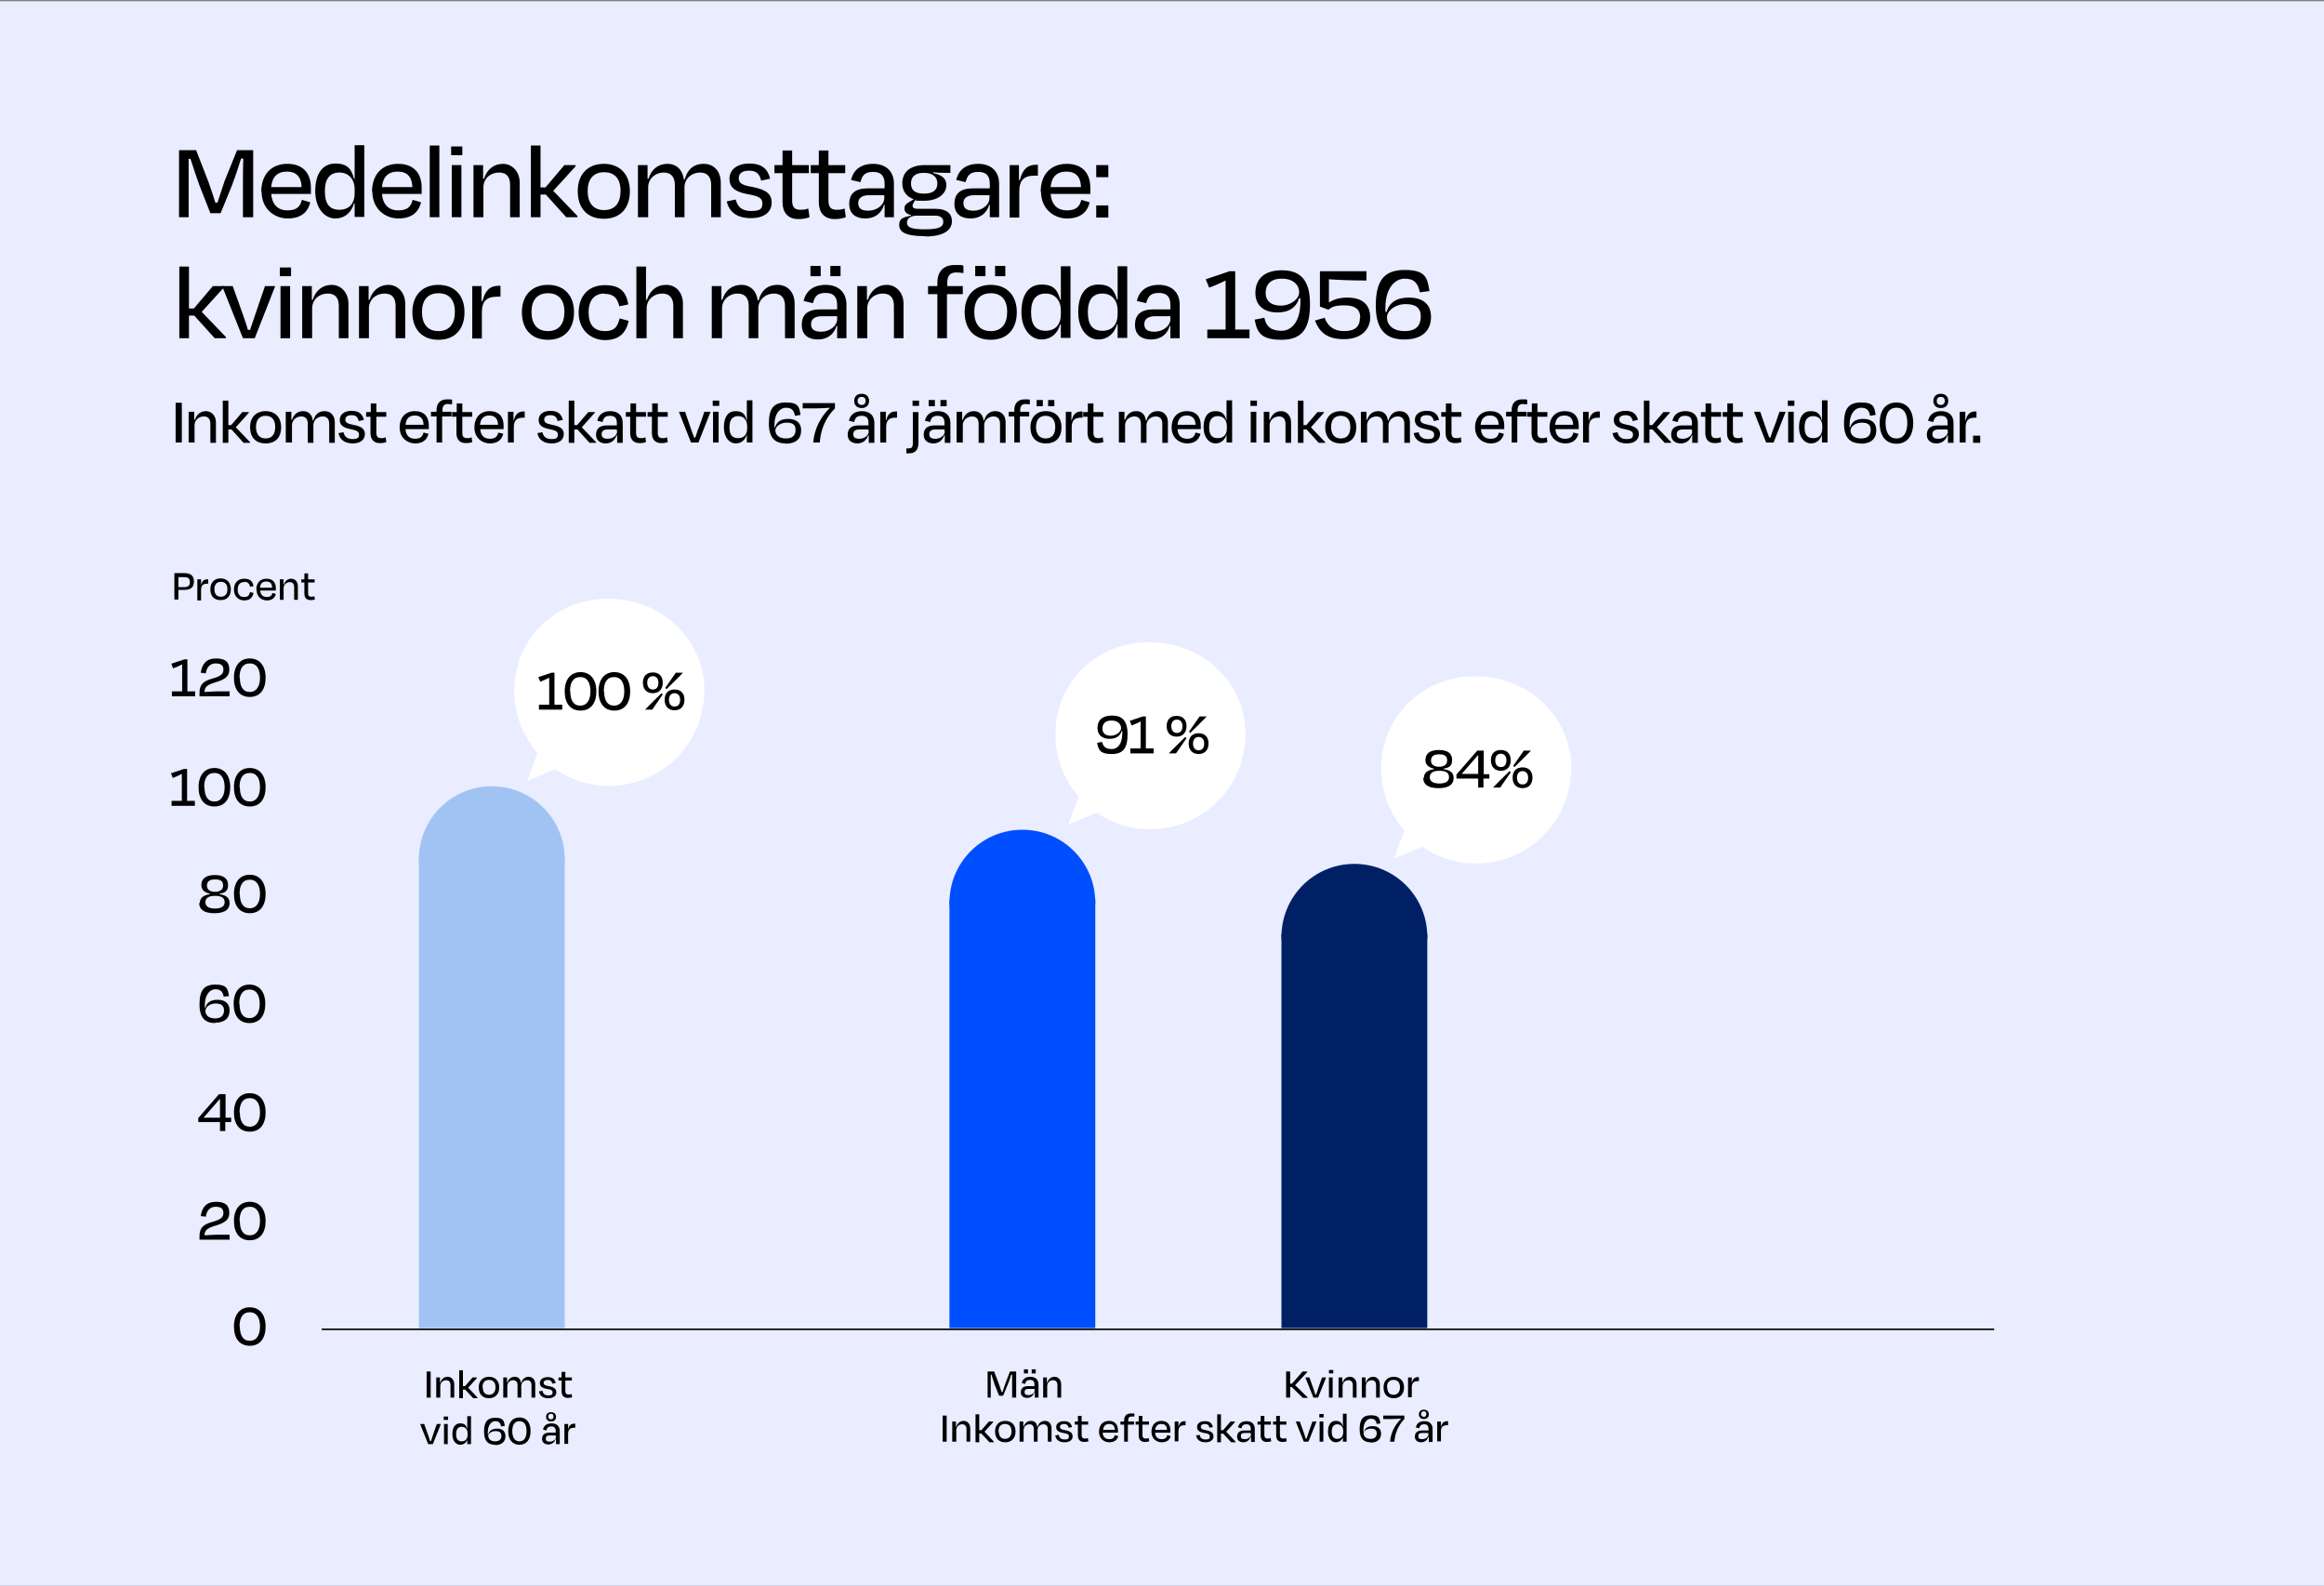 <?xml version="1.0" encoding="UTF-8"?>
<svg xmlns="http://www.w3.org/2000/svg" version="1.1" viewBox="0 0 749 511">
  <rect x="0" y="0" width="749" height="511" fill="#808080" stroke="none"/>
  <!-- Generator: Adobe Illustrator 29.5.1, SVG Export Plug-In . SVG Version: 2.1.0 Build 141)  -->
  <defs>
    <style>
      .st0 {
        fill: #004fff;
      }

      .st1 {
        fill: #eaecff;
      }

      .st2 {
        fill: #fff;
      }

      .st3, .st4 {
        fill: none;
      }

      .st4 {
        stroke: #000;
        stroke-width: .5px;
      }

      .st5 {
        fill: #a1c3f4;
      }

      .st6 {
        fill: #002066;
      }
    </style>
  </defs>
  <g id="bakgrund">
    <rect class="st1" x="0" y=".4" width="749" height="510.6"/>
  </g>
  <g id="Petstaplar_2024">
    <line class="st4" x1="103.7" y1="428.4" x2="642.7" y2="428.4"/>
    <g>
      <rect class="st5" x="135" y="276" width="47" height="152"/>
      <path class="st5" d="M182,276.9c0,13-47,13-47,0s10.5-23.5,23.5-23.5,23.5,10.5,23.5,23.5Z"/>
    </g>
  </g>
  <g id="Lager_1">
    <g>
      <path class="st2" d="M226.9,224.5c-1,16.9-15.5,29.7-32.4,28.7-5.8-.3-11.1-2.3-15.5-5.3l-9.1,3.8,3.3-9c-5-5.8-7.9-13.6-7.4-21.9,1-16.9,15.3-28.8,32.2-27.8,16.9,1,30,14.6,29,31.5Z"/>
      <g>
        <rect class="st3" x="171.2" y="216" width="51.8" height="28"/>
        <path d="M173.7,228.7v-1.6h3.3v-8.7c-.9.5-1.9.9-2.9,1.3l-.6-1.5,4.2-1.4h1v10.3h2.5v1.6h-7.5Z"/>
        <path d="M192.2,222.8c0,3.8-1.8,6.2-5.1,6.2s-5.1-2.4-5.1-6.2,1.9-6.2,5.1-6.2,5.1,2.4,5.1,6.2ZM183.8,222.8c0,2.8,1,4.6,3.2,4.6s3.3-1.9,3.3-4.6-1-4.6-3.3-4.6-3.3,1.8-3.3,4.6Z"/>
        <path d="M203.1,222.8c0,3.8-1.8,6.2-5.1,6.2s-5.1-2.4-5.1-6.2,1.9-6.2,5.1-6.2,5.1,2.4,5.1,6.2ZM194.7,222.8c0,2.8,1,4.6,3.2,4.6s3.3-1.9,3.3-4.6-1-4.6-3.3-4.6-3.3,1.8-3.3,4.6Z"/>
        <path d="M207.2,220c0-2.1,1.2-3.3,3.2-3.3s3.2,1.2,3.2,3.3-1.2,3.4-3.2,3.4-3.2-1.3-3.2-3.4ZM207.9,228.7h0c0-.1,5.3-5.3,5.3-5.3l.4.4-3.4,4.9h-2.3ZM212.2,220c0-1.3-.7-2.1-1.8-2.1s-1.8.8-1.8,2.1.6,2.2,1.8,2.2,1.8-.8,1.8-2.2ZM214.2,225.5c0-2.1,1.2-3.3,3.2-3.3s3.2,1.2,3.2,3.3-1.2,3.4-3.2,3.4-3.2-1.3-3.2-3.4ZM220.1,216.8h0c0,.1-5.3,5.3-5.3,5.3l-.4-.4,3.4-4.9h2.3ZM219.2,225.5c0-1.3-.7-2.1-1.8-2.1s-1.8.8-1.8,2.1.6,2.2,1.8,2.2,1.8-.8,1.8-2.2Z"/>
      </g>
    </g>
    <g>
      <path d="M60.8,70h-3.1v-21.6h5.5l3.9,10c.5,1.5,1.6,4.5,2.3,6.9h.7c.8-2.4,1.7-5.3,2.3-7l4-9.9h5.2v21.6h-3.3v-10.7c0-2.4,0-5.7.1-8.2h-.7c-.8,2.6-1.9,5.9-3,8.8l-3.6,8.8h-3.3l-3.5-8.9c-1.1-3-2.1-6.1-2.9-8.6h-.6c0,2.5,0,5.7,0,8.2v10.7Z"/>
      <path d="M84.2,61.8c0-5.6,3.3-9,8.4-9s7.6,3.1,7.6,7.7,0,1.3-.1,2h-12.7c.3,3.4,2.1,5.3,5.3,5.3s4.1-1.5,4.6-3.4l2.7.8c-.8,3.2-3,5.2-7.3,5.2s-8.4-3.1-8.4-8.7ZM87.4,60.3h9.8c-.1-3.2-1.6-5-4.7-5s-4.8,1.7-5.1,5Z"/>
      <path d="M114.3,65.5h-.2c-.8,2.9-2.9,4.9-6.1,4.9s-6.4-3.1-6.4-8.8,2.4-8.9,6.5-8.9,5.2,2,6,4.9h.2v-10.8h3.1v23.1h-3.1v-4.5ZM114.3,62.3v-1.3c0-3.2-1.9-5.4-4.9-5.4s-4.7,1.9-4.7,6,1.5,6,4.7,6,4.9-2.1,4.9-5.3Z"/>
      <path d="M119.9,61.8c0-5.6,3.3-9,8.4-9s7.6,3.1,7.6,7.7,0,1.3-.1,2h-12.7c.3,3.4,2.1,5.3,5.3,5.3s4.1-1.5,4.6-3.4l2.7.8c-.8,3.2-3,5.2-7.3,5.2s-8.4-3.1-8.4-8.7ZM123.1,60.3h9.8c-.1-3.2-1.6-5-4.7-5s-4.8,1.7-5.1,5Z"/>
      <path d="M141.6,70h-3.1v-23.1h3.1v23.1Z"/>
      <path d="M145.4,50v-2.8h3.6v2.8h-3.6ZM145.6,70v-16.8h3.1v16.8h-3.1Z"/>
      <path d="M155.7,70h-3.1v-16.8h3.1v4.4h.3c.9-3,3.2-4.8,6.1-4.8s5.4,2.4,5.4,6.1v11.1h-3.1v-10.4c0-2.3-.9-4-3.6-4s-5,1.9-5,4.8v9.6Z"/>
      <path d="M174.1,60.4h1.7l6.1-7.2h3.6v.4l-7.2,7.9,7.8,8.1v.4h-3.6l-6.6-7.3h-1.7v7.3h-3.1v-23.1h3.1v13.5Z"/>
      <path d="M186.2,61.6c0-5.5,3.3-8.8,8.4-8.8s8.4,3.3,8.4,8.8-3.1,8.9-8.4,8.9-8.4-3.4-8.4-8.9ZM189.4,61.5c0,3.8,1.7,6.2,5.3,6.2s5.3-2.4,5.3-6.2-1.8-6-5.3-6-5.3,2.3-5.3,6Z"/>
      <path d="M208.7,70h-3.1v-16.8h3.1v4.4h.3c.9-3,3.1-4.8,6.1-4.8s4.9,2,5.3,5h.3c.8-3.1,2.8-5,6.1-5s5.5,2.4,5.5,6.1v11.1h-3.1v-10.4c0-2.3-1-4-3.6-4s-5,1.9-5,4.8v9.6h-3.1v-10.4c0-2.3-1-4-3.6-4s-5,1.9-5,4.8v9.6Z"/>
      <path d="M234.3,64.9l2.8-.6c.6,2.2,1.8,3.7,5,3.7s3.6-.9,3.6-2.5c0-1.6-1.1-2.3-4.6-2.9-4.4-.8-6-2.3-6-5s2.2-4.9,6.4-4.9,6,1.9,6.7,4.9l-2.9.6c-.5-2.3-1.7-3.2-3.9-3.2s-3.3.9-3.3,2.4.9,2.3,4.2,2.8c4.8.9,6.4,2.4,6.4,5.1s-2,5-6.7,5-7.1-2.2-7.8-5.5Z"/>
      <path d="M252.2,55.8h-2.6v-2.6h2.6v-4.7h3.1v4.7h5.4v2.6h-5.4v8.9c0,1.9.7,2.9,2.6,2.9s1.7-.2,2.6-.4l.4,2.8c-1.2.4-2.1.6-3.6.6-3.5,0-5.1-2.3-5.1-5.4v-9.2Z"/>
      <path d="M263.9,55.8h-2.6v-2.6h2.6v-4.7h3.1v4.7h5.4v2.6h-5.4v8.9c0,1.9.7,2.9,2.6,2.9s1.7-.2,2.6-.4l.4,2.8c-1.2.4-2.1.6-3.6.6-3.5,0-5.1-2.3-5.1-5.4v-9.2Z"/>
      <path d="M285.2,66h-.3c-.8,2.8-3,4.4-6,4.4s-5.2-1.4-5.2-4.7,1.9-5,6-5h5.4v-1.4c0-2.5-1-3.9-3.7-3.9s-3.5,1.1-4.1,3.3l-3-.7c.7-3.2,3.1-5.2,7.1-5.2s6.7,2.3,6.7,6.4v10.8h-3v-4ZM285,63.8v-.9h-4.9c-2.2,0-3.5.9-3.5,2.5s.8,2.5,3.3,2.5,5.1-1.7,5.1-4.1Z"/>
      <path d="M298,76.1c-6.3,0-8.2-1.4-8.2-3.6s1.4-2.5,3.8-3v-.2c-1.3-.3-2.1-.9-2.1-2.1s.7-1.6,1.7-2.2l1.3-.8c-2.4-.8-3.7-2.7-3.7-5.1,0-3.8,2.7-5.9,7.3-5.9h8.2v2.5h-2c-.9,0-2,0-3.5-.2v.3c2.3.5,4.2,1.4,4.2,3.9s-2.4,5-7.1,5-2-.1-2.8-.4l-.5.8c-.3.5-.5.8-.5,1.2,0,.7.6,1,1.8,1,1.9,0,3.9,0,5.7,0,3.4,0,5.2,1.5,5.2,4s-2.1,4.9-8.6,4.9ZM304,71.4c0-1.1-.8-1.9-2.6-1.9h-6c-2.1,0-3.1,1.1-3.1,2.2,0,1.5,1.2,2.2,5.8,2.2s5.9-.8,5.9-2.4ZM293.6,59.1c0,2.1,1.2,3.3,4.2,3.3s4.3-1.2,4.3-3.3-1.5-3.4-4.4-3.4-4.1,1.4-4.1,3.4Z"/>
      <path d="M319.1,66h-.3c-.8,2.8-3,4.4-6,4.4s-5.2-1.4-5.2-4.7,1.9-5,6-5h5.4v-1.4c0-2.5-1-3.9-3.7-3.9s-3.5,1.1-4.1,3.3l-3-.7c.7-3.2,3.1-5.2,7.1-5.2s6.7,2.3,6.7,6.4v10.8h-3v-4ZM318.9,63.8v-.9h-4.9c-2.2,0-3.5.9-3.5,2.5s.8,2.5,3.3,2.5,5.1-1.7,5.1-4.1Z"/>
      <path d="M325.4,70v-16.8h3v4.8h.3c.9-3.6,2.6-4.9,5.2-4.9h.6v3.5h-.9c-3.6,0-5.1,1.4-5.1,5.2v8.3h-3.1Z"/>
      <path d="M335.4,61.8c0-5.6,3.3-9,8.4-9s7.6,3.1,7.6,7.7,0,1.3-.1,2h-12.7c.3,3.4,2.1,5.3,5.3,5.3s4.1-1.5,4.6-3.4l2.7.8c-.8,3.2-3,5.2-7.3,5.2s-8.4-3.1-8.4-8.7ZM338.6,60.3h9.8c-.1-3.2-1.6-5-4.7-5s-4.8,1.7-5.1,5Z"/>
      <path d="M357.2,53.2v3.9h-3.9v-3.9h3.9ZM357.2,66.2v3.9h-3.9v-3.9h3.9Z"/>
      <path d="M60.8,99.4h1.7l6.1-7.2h3.6v.4l-7.2,7.9,7.8,8.1v.4h-3.6l-6.6-7.3h-1.7v7.3h-3.1v-23.1h3.1v13.5Z"/>
      <path d="M78.3,109l-6.7-16.8h3.4l2.3,6.4c.9,2.6,1.9,5.2,2.6,7.7h.7c.8-2.4,1.7-5.1,2.6-7.7l2.2-6.4h3.3l-6.6,16.8h-4Z"/>
      <path d="M90.2,89v-2.8h3.6v2.8h-3.6ZM90.4,109v-16.8h3.1v16.8h-3.1Z"/>
      <path d="M100.5,109h-3.1v-16.8h3.1v4.4h.3c.9-3,3.2-4.8,6.1-4.8s5.4,2.4,5.4,6.1v11.1h-3.1v-10.4c0-2.3-.9-4-3.6-4s-5,1.9-5,4.8v9.6Z"/>
      <path d="M118.8,109h-3.1v-16.8h3.1v4.4h.3c.9-3,3.2-4.8,6.1-4.8s5.4,2.4,5.4,6.1v11.1h-3.1v-10.4c0-2.3-.9-4-3.6-4s-5,1.9-5,4.8v9.6Z"/>
      <path d="M132.9,100.6c0-5.5,3.3-8.8,8.4-8.8s8.4,3.3,8.4,8.8-3.1,8.9-8.4,8.9-8.4-3.4-8.4-8.9ZM136,100.5c0,3.8,1.7,6.2,5.3,6.2s5.3-2.4,5.3-6.2-1.8-6-5.3-6-5.3,2.3-5.3,6Z"/>
      <path d="M152.2,109v-16.8h3v4.8h.3c.9-3.6,2.6-4.9,5.2-4.9h.6v3.5h-.9c-3.6,0-5.1,1.4-5.1,5.2v8.3h-3.1Z"/>
      <path d="M168.2,100.6c0-5.5,3.3-8.8,8.4-8.8s8.4,3.3,8.4,8.8-3.1,8.9-8.4,8.9-8.4-3.4-8.4-8.9ZM171.3,100.5c0,3.8,1.7,6.2,5.3,6.2s5.3-2.4,5.3-6.2-1.8-6-5.3-6-5.3,2.3-5.3,6Z"/>
      <path d="M194.8,94.6c-3.2,0-5.1,2.1-5.1,6.1s1.8,6,5.3,6,4.1-1.9,4.7-4.1l2.9.8c-.8,3.9-3.1,6.2-7.6,6.2s-8.5-3.2-8.5-8.8,3.3-8.9,8.4-8.9,6.9,2.2,7.6,6.2l-2.9.6c-.6-2.5-1.7-4-4.8-4Z"/>
      <path d="M208.2,109h-3.1v-23.1h3.1v10.7h.3c1-3,3.1-4.8,6.2-4.8s5.4,2.4,5.4,6.1v11.1h-3.1v-10.4c0-2.3-1-4-3.6-4s-5,1.9-5,4.8v9.6Z"/>
      <path d="M232.5,109h-3.1v-16.8h3.1v4.4h.3c.9-3,3.1-4.8,6.1-4.8s4.9,2,5.3,5h.3c.8-3.1,2.8-5,6.1-5s5.5,2.4,5.5,6.1v11.1h-3.1v-10.4c0-2.3-1-4-3.6-4s-5,1.9-5,4.8v9.6h-3.1v-10.4c0-2.3-1-4-3.6-4s-5,1.9-5,4.8v9.6Z"/>
      <path d="M269.9,105h-.3c-.8,2.8-3,4.4-6,4.4s-5.2-1.4-5.2-4.7,1.9-5,6-5h5.4v-1.4c0-2.5-1-3.9-3.7-3.9s-3.5,1.1-4.1,3.3l-3-.7c.7-3.2,3.1-5.2,7.1-5.2s6.7,2.3,6.7,6.4v10.8h-3v-4ZM264.5,85.7v3.3h-3.3v-3.3h3.3ZM269.8,102.8v-.9h-4.9c-2.2,0-3.5.9-3.5,2.5s.8,2.5,3.3,2.5,5.1-1.7,5.1-4.1ZM270.9,85.7v3.3h-3.3v-3.3h3.3Z"/>
      <path d="M279.4,109h-3.1v-16.8h3.1v4.4h.3c.9-3,3.2-4.8,6.1-4.8s5.4,2.4,5.4,6.1v11.1h-3.1v-10.4c0-2.3-.9-4-3.6-4s-5,1.9-5,4.8v9.6Z"/>
      <path d="M305.2,92.2h5.1v2.6h-5.1v14.2h-3.1v-14.2h-3v-2.6h3v-1.1c0-3.4,1.8-5.7,5.6-5.7s2.1.1,2.8.3v2.3c-.9-.1-1.6-.2-2.3-.2-2.1,0-2.9,1.2-2.9,3.3v1Z"/>
      <path d="M310.9,100.6c0-5.5,3.3-8.8,8.4-8.8s8.4,3.3,8.4,8.8-3.1,8.9-8.4,8.9-8.4-3.4-8.4-8.9ZM314,100.5c0,3.8,1.7,6.2,5.3,6.2s5.3-2.4,5.3-6.2-1.8-6-5.3-6-5.3,2.3-5.3,6ZM317.6,85.7v3.3h-3.3v-3.3h3.3ZM324,85.7v3.3h-3.3v-3.3h3.3Z"/>
      <path d="M341.9,104.5h-.2c-.8,2.9-2.9,4.9-6.1,4.9s-6.4-3.1-6.4-8.8,2.4-8.9,6.5-8.9,5.2,2,6,4.9h.2v-10.8h3.1v23.1h-3.1v-4.5ZM341.9,101.3v-1.3c0-3.2-1.9-5.4-4.9-5.4s-4.7,1.9-4.7,6,1.5,6,4.7,6,4.9-2.1,4.9-5.3Z"/>
      <path d="M360.2,104.5h-.2c-.8,2.9-2.9,4.9-6.1,4.9s-6.4-3.1-6.4-8.8,2.4-8.9,6.5-8.9,5.2,2,6,4.9h.2v-10.8h3.1v23.1h-3.1v-4.5ZM360.2,101.3v-1.3c0-3.2-1.9-5.4-4.9-5.4s-4.7,1.9-4.7,6,1.5,6,4.7,6,4.9-2.1,4.9-5.3Z"/>
      <path d="M377.3,105h-.3c-.8,2.8-3,4.4-6,4.4s-5.2-1.4-5.2-4.7,1.9-5,6-5h5.4v-1.4c0-2.5-1-3.9-3.7-3.9s-3.5,1.1-4.1,3.3l-3-.7c.7-3.2,3.1-5.2,7.1-5.2s6.7,2.3,6.7,6.4v10.8h-3v-4ZM377.2,102.8v-.9h-4.9c-2.2,0-3.5.9-3.5,2.5s.8,2.5,3.3,2.5,5.1-1.7,5.1-4.1Z"/>
      <path d="M389.1,109v-2.8h5.9v-15.8c-1.6.8-3.4,1.6-5.3,2.3l-1.1-2.7,7.7-2.6h1.8v18.8h4.6v2.8h-13.6Z"/>
      <path d="M404.4,103l3.1-.6c.5,2.8,2.2,4.2,5.5,4.2s6.1-3,6.1-9.3,0-.7,0-1.2h-.4c-.9,2.9-3.2,4.6-7,4.6s-7.1-1.8-7.1-6.3,2.9-7.3,8.5-7.3,9.1,2.7,9.1,10.8-2.6,11.6-9.2,11.6-7.9-2.4-8.6-6.4ZM418.7,94.2c0-2.4-1.9-4.4-5.6-4.4s-5.2,2-5.2,4.6,1.8,4.1,4.9,4.1,5.9-2.1,5.9-4.3Z"/>
      <path d="M438.4,102.4c0-2.6-1.5-4-5.1-4s-4.1.7-5.2,1.4l-2.7-1v-11.4h15v3c-5.3,0-9.3-.2-12.1-.4v7.5c1.3-.9,3.3-1.6,5.9-1.6,4.9,0,7.4,2.3,7.4,6.4s-3.2,7-8.4,7-7.8-1.9-9.4-6l3.1-.9c1,2.6,2.8,4.3,6.3,4.3s5.1-1.4,5.1-4.4Z"/>
      <path d="M452.5,109.4c-5.4,0-9.1-2.7-9.1-10.8s2.6-11.6,9.3-11.6,7.3,2.4,8,6.8l-3.1.4c-.6-2.9-1.8-4.4-4.9-4.4s-6.2,3-6.2,9.4,0,.8,0,1.3h.4c.9-3.1,3.3-4.6,7.2-4.6s7.1,1.7,7.1,6.2-2.9,7.3-8.6,7.3ZM447,102.3c0,2.4,1.9,4.4,5.7,4.4s5.2-1.9,5.2-4.7-1.6-4-4.9-4-6,2.1-6,4.3Z"/>
    </g>
    <g>
      <rect class="st3" x="55.2" y="129" width="591.8" height="41"/>
      <path d="M56.6,142.6v-12.8h2v12.8h-2Z"/>
      <path d="M62.6,142.6h-1.8v-9.9h1.8v2.6h.2c.6-1.8,1.9-2.8,3.6-2.8s3.2,1.4,3.2,3.6v6.6h-1.8v-6.1c0-1.4-.6-2.4-2.1-2.4s-3,1.1-3,2.8v5.7Z"/>
      <path d="M73.5,137h1l3.6-4.2h2.1v.2l-4.2,4.7,4.6,4.8v.2h-2.1l-3.9-4.3h-1v4.3h-1.8v-13.6h1.8v7.9Z"/>
      <path d="M80.6,137.7c0-3.3,2-5.2,5-5.2s5,1.9,5,5.2-1.8,5.2-5,5.2-5-2-5-5.2ZM82.5,137.6c0,2.2,1,3.7,3.1,3.7s3.1-1.4,3.1-3.7-1.1-3.6-3.1-3.6-3.1,1.3-3.1,3.6Z"/>
      <path d="M93.9,142.6h-1.8v-9.9h1.8v2.6h.2c.6-1.8,1.8-2.8,3.6-2.8s2.9,1.2,3.1,3h.2c.5-1.8,1.6-3,3.6-3s3.3,1.4,3.3,3.6v6.6h-1.8v-6.1c0-1.4-.6-2.4-2.1-2.4s-3,1.1-3,2.8v5.7h-1.8v-6.1c0-1.4-.6-2.4-2.1-2.4s-3,1.1-3,2.8v5.7Z"/>
      <path d="M109,139.6l1.7-.3c.3,1.3,1.1,2.2,2.9,2.2s2.1-.5,2.1-1.5c0-.9-.7-1.3-2.7-1.7-2.6-.5-3.5-1.4-3.5-3s1.3-2.9,3.8-2.9,3.5,1.1,4,2.9l-1.7.4c-.3-1.4-1-1.9-2.3-1.9s-2,.5-2,1.4.5,1.3,2.5,1.7c2.8.5,3.8,1.4,3.8,3s-1.2,3-3.9,3-4.2-1.3-4.6-3.3Z"/>
      <path d="M119.5,134.3h-1.5v-1.5h1.5v-2.8h1.8v2.8h3.2v1.5h-3.2v5.2c0,1.1.4,1.7,1.5,1.7s1-.1,1.5-.3l.2,1.6c-.7.2-1.2.3-2.1.3-2.1,0-3-1.4-3-3.2v-5.4Z"/>
      <path d="M128.8,137.8c0-3.3,1.9-5.3,4.9-5.3s4.5,1.8,4.5,4.6,0,.7,0,1.2h-7.5c.1,2,1.2,3.1,3.1,3.1s2.4-.9,2.7-2l1.6.4c-.5,1.9-1.8,3.1-4.3,3.1s-5-1.8-5-5.1ZM130.7,136.9h5.8c0-1.9-1-3-2.8-3s-2.8,1-3,3Z"/>
      <path d="M142.5,132.7h3v1.5h-3v8.4h-1.8v-8.4h-1.8v-1.5h1.8v-.6c0-2,1.1-3.4,3.3-3.4s1.3,0,1.7.2v1.4c-.6,0-1-.1-1.4-.1-1.2,0-1.7.7-1.7,2v.6Z"/>
      <path d="M147.2,134.3h-1.5v-1.5h1.5v-2.8h1.8v2.8h3.2v1.5h-3.2v5.2c0,1.1.4,1.7,1.5,1.7s1-.1,1.5-.3l.2,1.6c-.7.2-1.2.3-2.1.3-2.1,0-3-1.4-3-3.2v-5.4Z"/>
      <path d="M152.9,137.8c0-3.3,1.9-5.3,4.9-5.3s4.5,1.8,4.5,4.6,0,.7,0,1.2h-7.5c.1,2,1.2,3.1,3.1,3.1s2.4-.9,2.7-2l1.6.4c-.5,1.9-1.8,3.1-4.3,3.1s-5-1.8-5-5.1ZM154.7,136.9h5.8c0-1.9-1-3-2.8-3s-2.8,1-3,3Z"/>
      <path d="M163.7,142.6v-9.9h1.8v2.8h.1c.5-2.1,1.5-2.9,3.1-2.9h.4v2h-.5c-2.1,0-3,.9-3,3.1v4.9h-1.8Z"/>
      <path d="M173.1,139.6l1.7-.3c.3,1.3,1.1,2.2,2.9,2.2s2.1-.5,2.1-1.5c0-.9-.7-1.3-2.7-1.7-2.6-.5-3.5-1.4-3.5-3s1.3-2.9,3.8-2.9,3.5,1.1,4,2.9l-1.7.4c-.3-1.4-1-1.9-2.3-1.9s-2,.5-2,1.4.5,1.3,2.5,1.7c2.8.5,3.8,1.4,3.8,3s-1.2,3-3.9,3-4.2-1.3-4.6-3.3Z"/>
      <path d="M185,137h1l3.6-4.2h2.1v.2l-4.2,4.7,4.6,4.8v.2h-2.1l-3.9-4.3h-1v4.3h-1.8v-13.6h1.8v7.9Z"/>
      <path d="M198.9,140.3h-.2c-.5,1.6-1.8,2.6-3.5,2.6s-3.1-.9-3.1-2.8,1.1-3,3.5-3h3.2v-.8c0-1.5-.6-2.3-2.2-2.3s-2.1.7-2.4,2l-1.7-.4c.4-1.9,1.8-3.1,4.2-3.1s4,1.3,4,3.8v6.4h-1.8v-2.4ZM198.8,139v-.6h-2.9c-1.3,0-2,.5-2,1.5s.5,1.5,2,1.5,3-1,3-2.4Z"/>
      <path d="M203.2,134.3h-1.5v-1.5h1.5v-2.8h1.8v2.8h3.2v1.5h-3.2v5.2c0,1.1.4,1.7,1.5,1.7s1-.1,1.5-.3l.2,1.6c-.7.2-1.2.3-2.1.3-2.1,0-3-1.4-3-3.2v-5.4Z"/>
      <path d="M210.2,134.3h-1.5v-1.5h1.5v-2.8h1.8v2.8h3.2v1.5h-3.2v5.2c0,1.1.4,1.7,1.5,1.7s1-.1,1.5-.3l.2,1.6c-.7.2-1.2.3-2.1.3-2.1,0-3-1.4-3-3.2v-5.4Z"/>
      <path d="M222.7,142.6l-3.9-9.9h2l1.3,3.8c.5,1.5,1.1,3.1,1.6,4.5h.4c.4-1.4,1-3,1.6-4.5l1.3-3.8h2l-3.9,9.9h-2.4Z"/>
      <path d="M229.7,130.8v-1.7h2.1v1.7h-2.1ZM229.8,142.6v-9.9h1.8v9.9h-1.8Z"/>
      <path d="M240.8,140h-.1c-.5,1.7-1.7,2.9-3.6,2.9s-3.8-1.8-3.8-5.2,1.4-5.2,3.8-5.2,3.1,1.2,3.5,2.9h.1v-6.4h1.8v13.6h-1.8v-2.7ZM240.8,138.1v-.8c0-1.9-1.1-3.2-2.9-3.2s-2.8,1.1-2.8,3.6.9,3.5,2.8,3.5,2.9-1.2,2.9-3.1Z"/>
      <path d="M253.2,142.9c-3.2,0-5.4-1.6-5.4-6.4s1.5-6.8,5.5-6.8,4.3,1.4,4.7,4l-1.8.3c-.3-1.7-1-2.6-2.9-2.6s-3.7,1.8-3.7,5.5,0,.4,0,.8h.2c.5-1.8,1.9-2.7,4.2-2.7s4.2,1,4.2,3.7-1.7,4.3-5.1,4.3ZM249.9,138.7c0,1.4,1.1,2.6,3.4,2.6s3.1-1.1,3.1-2.8-1-2.3-2.9-2.3-3.6,1.2-3.6,2.5Z"/>
      <path d="M258.7,129.9h10.4v1.7c-3.1,3.1-4.6,6.9-4.9,11h-2.1c.3-4.2,2.3-8.2,5.4-11.2-1.3.1-3,.2-4.4.2h-4.4v-1.7Z"/>
      <path d="M280,140.3h-.2c-.5,1.6-1.8,2.6-3.5,2.6s-3.1-.9-3.1-2.8,1.1-3,3.5-3h3.2v-.8c0-1.5-.6-2.3-2.2-2.3s-2.1.7-2.4,2l-1.7-.4c.4-1.9,1.8-3.1,4.2-3.1s4,1.3,4,3.8v6.4h-1.8v-2.4ZM279.9,139v-.6h-2.9c-1.3,0-2,.5-2,1.5s.5,1.5,2,1.5,3-1,3-2.4ZM277.7,131.5c-1.5,0-2.4-.9-2.4-2.3s.9-2.3,2.4-2.3,2.4.9,2.4,2.3-.9,2.3-2.4,2.3ZM277.7,130.5c.8,0,1.3-.5,1.3-1.3s-.5-1.3-1.3-1.3-1.3.5-1.3,1.3.5,1.3,1.3,1.3Z"/>
      <path d="M283.7,142.6v-9.9h1.8v2.8h.1c.5-2.1,1.5-2.9,3.1-2.9h.4v2h-.5c-2.1,0-3,.9-3,3.1v4.9h-1.8Z"/>
      <path d="M293.1,146.1c-.4,0-.7,0-1,0v-1.6c.4,0,.6,0,.9,0,.9,0,1.2-.6,1.2-1.6v-10.1h1.8v9.9c0,2.1-.9,3.4-3,3.4ZM294.1,130.8v-1.7h2.1v1.7h-2.1Z"/>
      <path d="M304.5,140.3h-.2c-.5,1.6-1.8,2.6-3.5,2.6s-3.1-.9-3.1-2.8,1.1-3,3.5-3h3.2v-.8c0-1.5-.6-2.3-2.2-2.3s-2.1.7-2.4,2l-1.7-.4c.4-1.9,1.8-3.1,4.2-3.1s4,1.3,4,3.8v6.4h-1.8v-2.4ZM301.3,128.9v2h-2v-2h2ZM304.4,139v-.6h-2.9c-1.3,0-2,.5-2,1.5s.5,1.5,2,1.5,3-1,3-2.4ZM305.1,128.9v2h-2v-2h2Z"/>
      <path d="M310.1,142.6h-1.8v-9.9h1.8v2.6h.2c.6-1.8,1.8-2.8,3.6-2.8s2.9,1.2,3.1,3h.2c.5-1.8,1.6-3,3.6-3s3.3,1.4,3.3,3.6v6.6h-1.8v-6.1c0-1.4-.6-2.4-2.1-2.4s-3,1.1-3,2.8v5.7h-1.8v-6.1c0-1.4-.6-2.4-2.1-2.4s-3,1.1-3,2.8v5.7Z"/>
      <path d="M328.7,132.7h3v1.5h-3v8.4h-1.8v-8.4h-1.8v-1.5h1.8v-.6c0-2,1.1-3.4,3.3-3.4s1.3,0,1.7.2v1.4c-.6,0-1-.1-1.4-.1-1.2,0-1.7.7-1.7,2v.6Z"/>
      <path d="M332.1,137.7c0-3.3,2-5.2,5-5.2s5,1.9,5,5.2-1.8,5.2-5,5.2-5-2-5-5.2ZM333.9,137.6c0,2.2,1,3.7,3.1,3.7s3.1-1.4,3.1-3.7-1.1-3.6-3.1-3.6-3.1,1.3-3.1,3.6ZM336.1,128.9v2h-2v-2h2ZM339.8,128.9v2h-2v-2h2Z"/>
      <path d="M343.5,142.6v-9.9h1.8v2.8h.1c.5-2.1,1.5-2.9,3.1-2.9h.4v2h-.5c-2.1,0-3,.9-3,3.1v4.9h-1.8Z"/>
      <path d="M350.6,134.3h-1.5v-1.5h1.5v-2.8h1.8v2.8h3.2v1.5h-3.2v5.2c0,1.1.4,1.7,1.5,1.7s1-.1,1.5-.3l.2,1.6c-.7.2-1.2.3-2.1.3-2.1,0-3-1.4-3-3.2v-5.4Z"/>
      <path d="M362.4,142.6h-1.8v-9.9h1.8v2.6h.2c.6-1.8,1.8-2.8,3.6-2.8s2.9,1.2,3.1,3h.2c.5-1.8,1.6-3,3.6-3s3.3,1.4,3.3,3.6v6.6h-1.8v-6.1c0-1.4-.6-2.4-2.1-2.4s-3,1.1-3,2.8v5.7h-1.8v-6.1c0-1.4-.6-2.4-2.1-2.4s-3,1.1-3,2.8v5.7Z"/>
      <path d="M377.6,137.8c0-3.3,1.9-5.3,4.9-5.3s4.5,1.8,4.5,4.6,0,.7,0,1.2h-7.5c.1,2,1.2,3.1,3.1,3.1s2.4-.9,2.7-2l1.6.4c-.5,1.9-1.8,3.1-4.3,3.1s-5-1.8-5-5.1ZM379.5,136.9h5.8c0-1.9-1-3-2.8-3s-2.8,1-3,3Z"/>
      <path d="M395.4,140h-.1c-.5,1.7-1.7,2.9-3.6,2.9s-3.8-1.8-3.8-5.2,1.4-5.2,3.8-5.2,3.1,1.2,3.5,2.9h.1v-6.4h1.8v13.6h-1.8v-2.7ZM395.4,138.1v-.8c0-1.9-1.1-3.2-2.9-3.2s-2.8,1.1-2.8,3.6.9,3.5,2.8,3.5,2.9-1.2,2.9-3.1Z"/>
      <path d="M403,130.8v-1.7h2.1v1.7h-2.1ZM403.1,142.6v-9.9h1.8v9.9h-1.8Z"/>
      <path d="M409.1,142.6h-1.8v-9.9h1.8v2.6h.2c.6-1.8,1.9-2.8,3.6-2.8s3.2,1.4,3.2,3.6v6.6h-1.8v-6.1c0-1.4-.6-2.4-2.1-2.4s-3,1.1-3,2.8v5.7Z"/>
      <path d="M420,137h1l3.6-4.2h2.1v.2l-4.2,4.7,4.6,4.8v.2h-2.1l-3.9-4.3h-1v4.3h-1.8v-13.6h1.8v7.9Z"/>
      <path d="M427.1,137.7c0-3.3,2-5.2,5-5.2s5,1.9,5,5.2-1.8,5.2-5,5.2-5-2-5-5.2ZM429,137.6c0,2.2,1,3.7,3.1,3.7s3.1-1.4,3.1-3.7-1.1-3.6-3.1-3.6-3.1,1.3-3.1,3.6Z"/>
      <path d="M440.4,142.6h-1.8v-9.9h1.8v2.6h.2c.6-1.8,1.8-2.8,3.6-2.8s2.9,1.2,3.1,3h.2c.5-1.8,1.6-3,3.6-3s3.3,1.4,3.3,3.6v6.6h-1.8v-6.1c0-1.4-.6-2.4-2.1-2.4s-3,1.1-3,2.8v5.7h-1.8v-6.1c0-1.4-.6-2.4-2.1-2.4s-3,1.1-3,2.8v5.7Z"/>
      <path d="M455.5,139.6l1.7-.3c.3,1.3,1.1,2.2,2.9,2.2s2.1-.5,2.1-1.5c0-.9-.7-1.3-2.7-1.7-2.6-.5-3.5-1.4-3.5-3s1.3-2.9,3.8-2.9,3.5,1.1,4,2.9l-1.7.4c-.3-1.4-1-1.9-2.3-1.9s-2,.5-2,1.4.5,1.3,2.5,1.7c2.8.5,3.8,1.4,3.8,3s-1.2,3-3.9,3-4.2-1.3-4.6-3.3Z"/>
      <path d="M466,134.3h-1.5v-1.5h1.5v-2.8h1.8v2.8h3.2v1.5h-3.2v5.2c0,1.1.4,1.7,1.5,1.7s1-.1,1.5-.3l.2,1.6c-.7.2-1.2.3-2.1.3-2.1,0-3-1.4-3-3.2v-5.4Z"/>
      <path d="M475.4,137.8c0-3.3,1.9-5.3,4.9-5.3s4.5,1.8,4.5,4.6,0,.7,0,1.2h-7.5c.1,2,1.2,3.1,3.1,3.1s2.4-.9,2.7-2l1.6.4c-.5,1.9-1.8,3.1-4.3,3.1s-5-1.8-5-5.1ZM477.2,136.9h5.8c0-1.9-1-3-2.8-3s-2.8,1-3,3Z"/>
      <path d="M489,132.7h3v1.5h-3v8.4h-1.8v-8.4h-1.8v-1.5h1.8v-.6c0-2,1.1-3.4,3.3-3.4s1.3,0,1.7.2v1.4c-.6,0-1-.1-1.4-.1-1.2,0-1.7.7-1.7,2v.6Z"/>
      <path d="M493.7,134.3h-1.5v-1.5h1.5v-2.8h1.8v2.8h3.2v1.5h-3.2v5.2c0,1.1.4,1.7,1.5,1.7s1-.1,1.5-.3l.2,1.6c-.7.2-1.2.3-2.1.3-2.1,0-3-1.4-3-3.2v-5.4Z"/>
      <path d="M499.4,137.8c0-3.3,1.9-5.3,4.9-5.3s4.5,1.8,4.5,4.6,0,.7,0,1.2h-7.5c.1,2,1.2,3.1,3.1,3.1s2.4-.9,2.7-2l1.6.4c-.5,1.9-1.8,3.1-4.3,3.1s-5-1.8-5-5.1ZM501.2,136.9h5.8c0-1.9-1-3-2.8-3s-2.8,1-3,3Z"/>
      <path d="M510.2,142.6v-9.9h1.8v2.8h.1c.5-2.1,1.5-2.9,3.1-2.9h.4v2h-.5c-2.1,0-3,.9-3,3.1v4.9h-1.8Z"/>
      <path d="M519.6,139.6l1.7-.3c.3,1.3,1.1,2.2,2.9,2.2s2.1-.5,2.1-1.5c0-.9-.7-1.3-2.7-1.7-2.6-.5-3.5-1.4-3.5-3s1.3-2.9,3.8-2.9,3.5,1.1,4,2.9l-1.7.4c-.3-1.4-1-1.9-2.3-1.9s-2,.5-2,1.4.5,1.3,2.5,1.7c2.8.5,3.8,1.4,3.8,3s-1.2,3-3.9,3-4.2-1.3-4.6-3.3Z"/>
      <path d="M531.5,137h1l3.6-4.2h2.1v.2l-4.2,4.7,4.6,4.8v.2h-2.1l-3.9-4.3h-1v4.3h-1.8v-13.6h1.8v7.9Z"/>
      <path d="M545.4,140.3h-.2c-.5,1.6-1.8,2.6-3.5,2.6s-3.1-.9-3.1-2.8,1.1-3,3.5-3h3.2v-.8c0-1.5-.6-2.3-2.2-2.3s-2.1.7-2.4,2l-1.7-.4c.4-1.9,1.8-3.1,4.2-3.1s4,1.3,4,3.8v6.4h-1.8v-2.4ZM545.3,139v-.6h-2.9c-1.3,0-2,.5-2,1.5s.5,1.5,2,1.5,3-1,3-2.4Z"/>
      <path d="M549.7,134.3h-1.5v-1.5h1.5v-2.8h1.8v2.8h3.2v1.5h-3.2v5.2c0,1.1.4,1.7,1.5,1.7s1-.1,1.5-.3l.2,1.6c-.7.2-1.2.3-2.1.3-2.1,0-3-1.4-3-3.2v-5.4Z"/>
      <path d="M556.7,134.3h-1.5v-1.5h1.5v-2.8h1.8v2.8h3.2v1.5h-3.2v5.2c0,1.1.4,1.7,1.5,1.7s1-.1,1.5-.3l.2,1.6c-.7.2-1.2.3-2.1.3-2.1,0-3-1.4-3-3.2v-5.4Z"/>
      <path d="M569.2,142.6l-3.9-9.9h2l1.3,3.8c.5,1.5,1.1,3.1,1.6,4.5h.4c.4-1.4,1-3,1.6-4.5l1.3-3.8h2l-3.9,9.9h-2.4Z"/>
      <path d="M576.2,130.8v-1.7h2.1v1.7h-2.1ZM576.3,142.6v-9.9h1.8v9.9h-1.8Z"/>
      <path d="M587.3,140h-.1c-.5,1.7-1.7,2.9-3.6,2.9s-3.8-1.8-3.8-5.2,1.4-5.2,3.8-5.2,3.1,1.2,3.5,2.9h.1v-6.4h1.8v13.6h-1.8v-2.7ZM587.3,138.1v-.8c0-1.9-1.1-3.2-2.9-3.2s-2.8,1.1-2.8,3.6.9,3.5,2.8,3.5,2.9-1.2,2.9-3.1Z"/>
      <path d="M599.7,142.9c-3.2,0-5.4-1.6-5.4-6.4s1.5-6.8,5.5-6.8,4.3,1.4,4.7,4l-1.8.3c-.3-1.7-1-2.6-2.9-2.6s-3.7,1.8-3.7,5.5,0,.4,0,.8h.2c.5-1.8,1.9-2.7,4.2-2.7s4.2,1,4.2,3.7-1.7,4.3-5.1,4.3ZM596.4,138.7c0,1.4,1.1,2.6,3.4,2.6s3.1-1.1,3.1-2.8-1-2.3-2.9-2.3-3.6,1.2-3.6,2.5Z"/>
      <path d="M616.6,136.3c0,4.1-1.9,6.7-5.4,6.7s-5.4-2.6-5.4-6.7,2-6.6,5.4-6.6,5.4,2.5,5.4,6.6ZM607.7,136.3c0,3,1.1,5,3.5,5s3.5-2,3.5-5-1.1-4.9-3.5-4.9-3.5,1.9-3.5,4.9Z"/>
      <path d="M627.8,140.3h-.2c-.5,1.6-1.8,2.6-3.5,2.6s-3.1-.9-3.1-2.8,1.1-3,3.5-3h3.2v-.8c0-1.5-.6-2.3-2.2-2.3s-2.1.7-2.4,2l-1.7-.4c.4-1.9,1.8-3.1,4.2-3.1s4,1.3,4,3.8v6.4h-1.8v-2.4ZM627.7,139v-.6h-2.9c-1.3,0-2,.5-2,1.5s.5,1.5,2,1.5,3-1,3-2.4ZM625.5,131.5c-1.5,0-2.4-.9-2.4-2.3s.9-2.3,2.4-2.3,2.4.9,2.4,2.3-.9,2.3-2.4,2.3ZM625.5,130.5c.8,0,1.3-.5,1.3-1.3s-.5-1.3-1.3-1.3-1.3.5-1.3,1.3.5,1.3,1.3,1.3Z"/>
      <path d="M631.6,142.6v-9.9h1.8v2.8h.1c.5-2.1,1.5-2.9,3.1-2.9h.4v2h-.5c-2.1,0-3,.9-3,3.1v4.9h-1.8Z"/>
      <path d="M638.2,140.4v2.3h-2.3v-2.3h2.3Z"/>
    </g>
    <g>
      <path d="M137.5,450.4v-8.4h1.3v8.4h-1.3Z"/>
      <path d="M141.8,450.4h-1.2v-6.5h1.2v1.7h.1c.4-1.2,1.2-1.9,2.4-1.9s2.1,1,2.1,2.4v4.3h-1.2v-4c0-.9-.4-1.6-1.4-1.6s-1.9.7-1.9,1.9v3.7Z"/>
      <path d="M149.3,446.7h.6l2.4-2.8h1.4v.2l-2.8,3.1,3,3.2v.2h-1.4l-2.6-2.8h-.7v2.8h-1.2v-9h1.2v5.2Z"/>
      <path d="M154.3,447.1c0-2.1,1.3-3.4,3.3-3.4s3.3,1.3,3.3,3.4-1.2,3.5-3.3,3.5-3.3-1.3-3.3-3.5ZM155.6,447.1c0,1.5.7,2.4,2,2.4s2.1-.9,2.1-2.4-.7-2.4-2.1-2.4-2.1.9-2.1,2.4Z"/>
      <path d="M163.4,450.4h-1.2v-6.5h1.2v1.7h.1c.4-1.2,1.2-1.9,2.4-1.9s1.9.8,2,2h.1c.3-1.2,1.1-2,2.4-2s2.1,1,2.1,2.4v4.3h-1.2v-4c0-.9-.4-1.6-1.4-1.6s-1.9.7-1.9,1.9v3.7h-1.2v-4c0-.9-.4-1.6-1.4-1.6s-1.9.7-1.9,1.9v3.7Z"/>
      <path d="M173.7,448.4l1.1-.2c.2.9.7,1.5,1.9,1.5s1.4-.4,1.4-1c0-.6-.4-.9-1.8-1.1-1.7-.3-2.3-.9-2.3-1.9s.8-1.9,2.5-1.9,2.3.7,2.6,1.9l-1.1.2c-.2-.9-.7-1.2-1.5-1.2s-1.3.4-1.3.9.3.9,1.6,1.1c1.9.3,2.5,1,2.5,2s-.8,1.9-2.6,1.9-2.8-.9-3-2.2Z"/>
      <path d="M181,444.9h-1v-1h1v-1.8h1.2v1.8h2.1v1h-2.1v3.4c0,.7.3,1.1,1,1.1s.6,0,1-.2l.2,1.1c-.4.1-.8.2-1.4.2-1.4,0-2-.9-2-2.1v-3.6Z"/>
      <path d="M138,465.4l-2.6-6.5h1.3l.9,2.5c.4,1,.7,2,1,3h.3c.3-1,.7-2,1-3l.9-2.5h1.3l-2.6,6.5h-1.6Z"/>
      <path d="M143,457.6v-1.1h1.4v1.1h-1.4ZM143.1,465.4v-6.5h1.2v6.5h-1.2Z"/>
      <path d="M150.7,463.7h0c-.3,1.1-1.1,1.9-2.4,1.9s-2.5-1.2-2.5-3.4.9-3.5,2.5-3.5,2,.8,2.3,1.9h0v-4.2h1.2v9h-1.2v-1.8ZM150.7,462.4v-.5c0-1.2-.7-2.1-1.9-2.1s-1.8.8-1.8,2.4.6,2.3,1.8,2.3,1.9-.8,1.9-2.1Z"/>
      <path d="M159.5,465.6c-2.1,0-3.5-1.1-3.5-4.2s1-4.5,3.6-4.5,2.8.9,3.1,2.6l-1.2.2c-.2-1.1-.7-1.7-1.9-1.7s-2.4,1.2-2.4,3.7,0,.3,0,.5h.2c.3-1.2,1.3-1.8,2.8-1.8s2.7.7,2.7,2.4-1.1,2.9-3.3,2.9ZM157.4,462.8c0,.9.7,1.7,2.2,1.7s2-.8,2-1.8-.6-1.5-1.9-1.5-2.4.8-2.4,1.7Z"/>
      <path d="M171,461.2c0,2.7-1.3,4.4-3.6,4.4s-3.6-1.7-3.6-4.4,1.3-4.4,3.6-4.4,3.6,1.7,3.6,4.4ZM165.1,461.2c0,1.9.7,3.3,2.3,3.3s2.3-1.3,2.3-3.3-.7-3.2-2.3-3.2-2.3,1.3-2.3,3.2Z"/>
      <path d="M179.1,463.8h-.1c-.3,1.1-1.2,1.7-2.3,1.7s-2-.6-2-1.8.7-2,2.3-2h2.1v-.5c0-1-.4-1.5-1.4-1.5s-1.4.4-1.6,1.3l-1.1-.3c.3-1.3,1.2-2,2.8-2s2.6.9,2.6,2.5v4.2h-1.2v-1.6ZM179.1,463v-.4h-1.9c-.9,0-1.3.3-1.3,1s.3,1,1.3,1,2-.7,2-1.6ZM177.6,458.1c-1,0-1.6-.6-1.6-1.5s.6-1.5,1.6-1.5,1.6.6,1.6,1.5-.6,1.5-1.6,1.5ZM177.6,457.4c.5,0,.8-.3.8-.9s-.3-.9-.8-.9-.9.3-.9.9.3.9.9.9Z"/>
      <path d="M181.9,465.4v-6.5h1.2v1.8h0c.3-1.4,1-1.9,2-1.9h.3v1.3h-.3c-1.4,0-2,.6-2,2v3.2h-1.2Z"/>
    </g>
    <g>
      <path d="M319.5,450.4h-1.2v-8.4h2.1l1.5,3.9c.2.6.6,1.8.9,2.7h.3c.3-.9.7-2.1.9-2.7l1.5-3.9h2v8.4h-1.3v-4.2c0-1,0-2.2,0-3.2h-.3c-.3,1-.7,2.3-1.2,3.4l-1.4,3.4h-1.3l-1.4-3.5c-.4-1.2-.8-2.4-1.1-3.4h-.2c0,1,0,2.2,0,3.2v4.2Z"/>
      <path d="M333.4,448.8h-.1c-.3,1.1-1.2,1.7-2.3,1.7s-2-.6-2-1.8.7-2,2.3-2h2.1v-.5c0-1-.4-1.5-1.4-1.5s-1.4.4-1.6,1.3l-1.1-.3c.3-1.3,1.2-2,2.8-2s2.6.9,2.6,2.5v4.2h-1.2v-1.6ZM331.3,441.3v1.3h-1.3v-1.3h1.3ZM333.4,448v-.4h-1.9c-.9,0-1.3.3-1.3,1s.3,1,1.3,1,2-.7,2-1.6ZM333.8,441.3v1.3h-1.3v-1.3h1.3Z"/>
      <path d="M337.4,450.4h-1.2v-6.5h1.2v1.7h.1c.4-1.2,1.2-1.9,2.4-1.9s2.1,1,2.1,2.4v4.3h-1.2v-4c0-.9-.4-1.6-1.4-1.6s-1.9.7-1.9,1.9v3.7Z"/>
    </g>
    <g>
      <path d="M416.5,447h-.7v3.4h-1.3v-8.4h1.3v3.9h.6l3.4-3.9h1.5v.2l-3.9,4.2,4,3.9v.2h-1.5l-3.5-3.4Z"/>
      <path d="M423.3,450.4l-2.6-6.5h1.3l.9,2.5c.4,1,.7,2,1,3h.3c.3-1,.7-2,1-3l.9-2.5h1.3l-2.6,6.5h-1.6Z"/>
      <path d="M428.3,442.6v-1.1h1.4v1.1h-1.4ZM428.3,450.4v-6.5h1.2v6.5h-1.2Z"/>
      <path d="M432.6,450.4h-1.2v-6.5h1.2v1.7h.1c.4-1.2,1.2-1.9,2.4-1.9s2.1,1,2.1,2.4v4.3h-1.2v-4c0-.9-.4-1.6-1.4-1.6s-1.9.7-1.9,1.9v3.7Z"/>
      <path d="M440.1,450.4h-1.2v-6.5h1.2v1.7h.1c.4-1.2,1.2-1.9,2.4-1.9s2.1,1,2.1,2.4v4.3h-1.2v-4c0-.9-.4-1.6-1.4-1.6s-1.9.7-1.9,1.9v3.7Z"/>
      <path d="M445.9,447.1c0-2.1,1.3-3.4,3.3-3.4s3.3,1.3,3.3,3.4-1.2,3.5-3.3,3.5-3.3-1.3-3.3-3.5ZM447.1,447.1c0,1.5.7,2.4,2,2.4s2.1-.9,2.1-2.4-.7-2.4-2.1-2.4-2.1.9-2.1,2.4Z"/>
      <path d="M453.8,450.4v-6.5h1.2v1.8h0c.3-1.4,1-1.9,2-1.9h.3v1.3h-.3c-1.4,0-2,.6-2,2v3.2h-1.2Z"/>
    </g>
    <g>
      <path d="M57.5,190.2v3h-1.3v-8.5h3.3c2,0,3,.9,3,2.7s-1,2.7-3,2.7h-2ZM57.5,185.9v3.3h1.9c1.3,0,1.8-.5,1.8-1.6s-.5-1.6-1.8-1.6h-1.9Z"/>
      <path d="M63.6,193.3v-6.6h1.2v1.9h0c.3-1.4,1-1.9,2-1.9h.3v1.4h-.3c-1.4,0-2,.6-2,2.1v3.3h-1.2Z"/>
      <path d="M67.8,189.9c0-2.2,1.3-3.5,3.3-3.5s3.3,1.3,3.3,3.5-1.2,3.5-3.3,3.5-3.3-1.3-3.3-3.5ZM69.1,189.9c0,1.5.7,2.4,2.1,2.4s2.1-.9,2.1-2.4-.7-2.4-2.1-2.4-2.1.9-2.1,2.4Z"/>
      <path d="M78.6,187.6c-1.2,0-2,.8-2,2.4s.7,2.4,2.1,2.4,1.6-.7,1.9-1.6l1.1.3c-.3,1.5-1.2,2.4-3,2.4s-3.3-1.3-3.3-3.5,1.3-3.5,3.3-3.5,2.7.9,3,2.4l-1.1.2c-.2-1-.7-1.6-1.9-1.6Z"/>
      <path d="M82.6,190c0-2.2,1.3-3.5,3.3-3.5s3,1.2,3,3,0,.5,0,.8h-5c0,1.3.8,2.1,2.1,2.1s1.6-.6,1.8-1.3l1.1.3c-.3,1.3-1.2,2.1-2.9,2.1s-3.3-1.2-3.3-3.4ZM83.8,189.4h3.9c0-1.3-.6-2-1.9-2s-1.9.7-2,2Z"/>
      <path d="M91.4,193.3h-1.2v-6.6h1.2v1.7h.1c.4-1.2,1.2-1.9,2.4-1.9s2.1,1,2.1,2.4v4.4h-1.2v-4.1c0-.9-.4-1.6-1.4-1.6s-2,.8-2,1.9v3.8Z"/>
      <path d="M98.1,187.7h-1v-1h1v-1.9h1.2v1.9h2.1v1h-2.1v3.5c0,.8.3,1.1,1,1.1s.7,0,1-.2l.2,1.1c-.5.1-.8.2-1.4.2-1.4,0-2-.9-2-2.1v-3.6Z"/>
    </g>
    <g>
      <path d="M55.4,224.4v-1.6h3.3v-8.7c-.9.5-1.9.9-2.9,1.3l-.6-1.5,4.2-1.4h1v10.3h2.5v1.6h-7.5Z"/>
      <path d="M66.4,217l-1.7-.2c.4-2.8,1.8-4.6,4.9-4.6s4.3,1.2,4.3,3.6-1.8,3.3-4.5,4.1c-2.6.8-3.4,1.4-3.5,3.1,1.1,0,2.8-.2,3.9-.2h4.2v1.6h-9.7c0-.3,0-.7,0-1.1,0-2.7,1.2-3.8,4.1-4.6,2.8-.8,3.6-1.5,3.6-2.9s-.8-2-2.5-2-2.9,1.1-3.2,3.3Z"/>
      <path d="M85.6,218.4c0,3.8-1.8,6.2-5.1,6.2s-5.1-2.4-5.1-6.2,1.9-6.2,5.1-6.2,5.1,2.4,5.1,6.2ZM77.3,218.4c0,2.8,1,4.6,3.2,4.6s3.3-1.9,3.3-4.6-1-4.6-3.3-4.6-3.3,1.8-3.3,4.6Z"/>
    </g>
    <g>
      <path d="M55.3,259.7v-1.6h3.3v-8.7c-.9.5-1.9.9-2.9,1.3l-.6-1.5,4.2-1.4h1v10.3h2.5v1.6h-7.5Z"/>
      <path d="M74.2,253.7c0,3.8-1.8,6.2-5.1,6.2s-5.1-2.4-5.1-6.2,1.9-6.2,5.1-6.2,5.1,2.4,5.1,6.2ZM65.9,253.7c0,2.8,1,4.6,3.2,4.6s3.3-1.9,3.3-4.6-1-4.6-3.3-4.6-3.3,1.8-3.3,4.6Z"/>
      <path d="M85.6,253.7c0,3.8-1.8,6.2-5.1,6.2s-5.1-2.4-5.1-6.2,1.9-6.2,5.1-6.2,5.1,2.4,5.1,6.2ZM77.3,253.7c0,2.8,1,4.6,3.2,4.6s3.3-1.9,3.3-4.6-1-4.6-3.3-4.6-3.3,1.8-3.3,4.6Z"/>
    </g>
    <g>
      <path d="M64.4,291c0-1.4.9-2.5,3.2-2.8v-.2c-1.7-.4-2.7-1.2-2.7-2.8,0-1.9,1.3-3.2,4.3-3.2s4.3,1.2,4.3,3.2-1,2.5-2.7,2.8v.2c2.4.3,3.2,1.4,3.2,2.8,0,2-1.4,3.3-4.9,3.3s-4.9-1.3-4.9-3.3ZM66.2,290.8c0,1.2,1,2,3.1,2s3.1-.8,3.1-2-.6-2.1-3.1-2.1-3.1,1-3.1,2.1ZM66.7,285.4c0,1.4,1.1,2,2.6,2,1.5,0,2.6-.6,2.6-2s-.7-2-2.6-2-2.6.8-2.6,2Z"/>
      <path d="M85.6,288.1c0,3.8-1.8,6.2-5.1,6.2s-5.1-2.4-5.1-6.2,1.9-6.2,5.1-6.2,5.1,2.4,5.1,6.2ZM77.3,288.1c0,2.8,1,4.6,3.2,4.6s3.3-1.9,3.3-4.6-1-4.6-3.3-4.6-3.3,1.8-3.3,4.6Z"/>
    </g>
    <g>
      <path d="M66.4,392.1l-1.7-.2c.4-2.8,1.8-4.6,4.9-4.6s4.3,1.2,4.3,3.6-1.8,3.3-4.5,4.1c-2.6.8-3.4,1.4-3.5,3.1,1.1,0,2.8-.2,3.9-.2h4.2v1.6h-9.7c0-.3,0-.7,0-1.1,0-2.7,1.2-3.8,4.1-4.6,2.8-.8,3.6-1.5,3.6-2.9s-.8-2-2.5-2-2.9,1.1-3.2,3.3Z"/>
      <path d="M85.6,393.5c0,3.8-1.8,6.2-5.1,6.2s-5.1-2.4-5.1-6.2,1.9-6.2,5.1-6.2,5.1,2.4,5.1,6.2ZM77.3,393.5c0,2.8,1,4.6,3.2,4.6s3.3-1.9,3.3-4.6-1-4.6-3.3-4.6-3.3,1.8-3.3,4.6Z"/>
    </g>
    <g>
      <path d="M69.3,329.7c-3,0-5-1.5-5-6s1.4-6.4,5.1-6.4,4,1.3,4.4,3.7l-1.7.2c-.3-1.6-1-2.4-2.7-2.4s-3.4,1.7-3.4,5.2,0,.4,0,.7h.2c.5-1.7,1.8-2.5,3.9-2.5s3.9.9,3.9,3.4-1.6,4-4.7,4ZM66.2,325.8c0,1.3,1,2.4,3.1,2.4s2.9-1.1,2.9-2.6-.9-2.2-2.7-2.2-3.3,1.1-3.3,2.4Z"/>
      <path d="M85.5,323.5c0,3.8-1.8,6.2-5.1,6.2s-5.1-2.4-5.1-6.2,1.9-6.2,5.1-6.2,5.1,2.4,5.1,6.2ZM77.2,323.5c0,2.8,1,4.6,3.2,4.6s3.3-1.9,3.3-4.6-1-4.6-3.3-4.6-3.3,1.8-3.3,4.6Z"/>
    </g>
    <g>
      <path d="M72.6,361.6v2.9h-1.7v-2.9h-7v-1.3l6.7-7.7h2.1v7.6h1.8v1.4h-1.8ZM70.9,360.2v-6h-.1s-5.2,6-5.2,6h0c1.2,0,2.6,0,3.6,0h1.6Z"/>
      <path d="M85.6,358.5c0,3.8-1.8,6.2-5.1,6.2s-5.1-2.4-5.1-6.2,1.9-6.2,5.1-6.2,5.1,2.4,5.1,6.2ZM77.3,358.5c0,2.8,1,4.6,3.2,4.6s3.3-1.9,3.3-4.6-1-4.6-3.3-4.6-3.3,1.8-3.3,4.6Z"/>
    </g>
    <path d="M85.6,427.5c0,3.8-1.8,6.2-5.1,6.2s-5.1-2.4-5.1-6.2,1.9-6.2,5.1-6.2,5.1,2.4,5.1,6.2ZM77.3,427.5c0,2.8,1,4.6,3.2,4.6s3.3-1.9,3.3-4.6-1-4.6-3.3-4.6-3.3,1.8-3.3,4.6Z"/>
    <g>
      <path class="st2" d="M401.3,238.5c-1,16.9-15.5,29.7-32.4,28.7-5.8-.3-11.1-2.3-15.5-5.3l-9.1,3.8,3.3-9c-5-5.8-7.9-13.6-7.4-21.9,1-16.9,15.3-28.8,32.2-27.8,16.9,1,30,14.6,29,31.5Z"/>
      <g>
        <rect class="st3" x="345.5" y="230" width="51.8" height="28"/>
        <path d="M353.5,239.4l1.7-.3c.3,1.5,1.2,2.3,3.1,2.3s3.4-1.6,3.4-5.1,0-.4,0-.7h-.2c-.5,1.6-1.8,2.5-3.9,2.5s-3.9-1-3.9-3.5,1.6-4,4.7-4,5,1.5,5,6-1.4,6.4-5.1,6.4-4.3-1.3-4.7-3.6ZM361.3,234.6c0-1.3-1.1-2.4-3.1-2.4s-2.9,1.1-2.9,2.6,1,2.3,2.7,2.3,3.3-1.2,3.3-2.4Z"/>
        <path d="M364.3,242.8v-1.6h3.3v-8.7c-.9.5-1.9.9-2.9,1.3l-.6-1.5,4.2-1.4h1v10.3h2.5v1.6h-7.5Z"/>
        <path d="M376,234c0-2.1,1.2-3.3,3.2-3.3s3.2,1.2,3.2,3.3-1.2,3.4-3.2,3.4-3.2-1.3-3.2-3.4ZM376.7,242.8h0c0-.1,5.3-5.3,5.3-5.3l.4.4-3.4,4.9h-2.3ZM381.1,234c0-1.3-.7-2.1-1.8-2.1s-1.8.8-1.8,2.1.6,2.2,1.8,2.2,1.8-.8,1.8-2.2ZM383.1,239.6c0-2.1,1.2-3.3,3.2-3.3s3.2,1.2,3.2,3.3-1.2,3.4-3.2,3.4-3.2-1.3-3.2-3.4ZM388.9,230.9h0c0,.1-5.3,5.3-5.3,5.3l-.4-.4,3.4-4.9h2.3ZM388.1,239.6c0-1.3-.7-2.1-1.8-2.1s-1.8.8-1.8,2.1.6,2.2,1.8,2.2,1.8-.8,1.8-2.2Z"/>
      </g>
    </g>
    <g>
      <path class="st2" d="M506.3,249.5c-1,16.9-15.5,29.7-32.4,28.7-5.8-.3-11.1-2.3-15.5-5.3l-9.1,3.8,3.3-9c-5-5.8-7.9-13.6-7.4-21.9,1-16.9,15.3-28.8,32.2-27.8,16.9,1,30,14.6,29,31.5Z"/>
      <g>
        <rect class="st3" x="450.5" y="241" width="51.8" height="28"/>
        <path d="M458.9,250.7c0-1.4.9-2.5,3.2-2.8v-.2c-1.7-.4-2.7-1.2-2.7-2.8,0-1.9,1.3-3.2,4.3-3.2s4.3,1.2,4.3,3.2-1,2.5-2.7,2.8v.2c2.4.3,3.2,1.4,3.2,2.8,0,2-1.4,3.3-4.9,3.3s-4.9-1.3-4.9-3.3ZM460.8,250.5c0,1.2,1,2,3.1,2s3.1-.8,3.1-2-.6-2.1-3.1-2.1-3.1,1-3.1,2.1ZM461.2,245.1c0,1.4,1.1,2,2.6,2,1.5,0,2.6-.6,2.6-2s-.7-2-2.6-2-2.6.8-2.6,2Z"/>
        <path d="M478.1,250.9v2.9h-1.7v-2.9h-7v-1.3l6.7-7.7h2.1v7.6h1.8v1.4h-1.8ZM476.4,249.4v-6h-.1s-5.2,6-5.2,6h0c1.2,0,2.6,0,3.6,0h1.6Z"/>
        <path d="M480.5,245c0-2.1,1.2-3.3,3.2-3.3s3.2,1.2,3.2,3.3-1.2,3.4-3.2,3.4-3.2-1.3-3.2-3.4ZM481.2,253.8h0c0-.1,5.3-5.3,5.3-5.3l.4.4-3.4,4.9h-2.3ZM485.5,245c0-1.3-.7-2.1-1.8-2.1s-1.8.8-1.8,2.1.6,2.2,1.8,2.2,1.8-.8,1.8-2.2ZM487.5,250.6c0-2.1,1.2-3.3,3.2-3.3s3.2,1.2,3.2,3.3-1.2,3.4-3.2,3.4-3.2-1.3-3.2-3.4ZM493.4,241.9h0c0,.1-5.3,5.3-5.3,5.3l-.4-.4,3.4-4.9h2.3ZM492.5,250.6c0-1.3-.7-2.1-1.8-2.1s-1.8.8-1.8,2.1.6,2.2,1.8,2.2,1.8-.8,1.8-2.2Z"/>
      </g>
    </g>
    <g>
      <rect class="st3" x="268.5" y="455.6" width="232.9" height="36.8"/>
      <path d="M303.8,464.6v-8.4h1.3v8.4h-1.3Z"/>
      <path d="M308.1,464.6h-1.2v-6.5h1.2v1.7h.1c.4-1.2,1.2-1.9,2.4-1.9s2.1,1,2.1,2.4v4.3h-1.2v-4c0-.9-.4-1.6-1.4-1.6s-1.9.7-1.9,1.9v3.7Z"/>
      <path d="M315.7,460.9h.6l2.4-2.8h1.4v.2l-2.8,3.1,3,3.2v.2h-1.4l-2.6-2.8h-.7v2.8h-1.2v-9h1.2v5.2Z"/>
      <path d="M320.7,461.3c0-2.1,1.3-3.4,3.3-3.4s3.3,1.3,3.3,3.4-1.2,3.5-3.3,3.5-3.3-1.3-3.3-3.5ZM321.9,461.3c0,1.5.7,2.4,2,2.4s2.1-.9,2.1-2.4-.7-2.4-2.1-2.4-2.1.9-2.1,2.4Z"/>
      <path d="M329.8,464.6h-1.2v-6.5h1.2v1.7h.1c.4-1.2,1.2-1.9,2.4-1.9s1.9.8,2,2h.1c.3-1.2,1.1-2,2.4-2s2.1,1,2.1,2.4v4.3h-1.2v-4c0-.9-.4-1.6-1.4-1.6s-1.9.7-1.9,1.9v3.7h-1.2v-4c0-.9-.4-1.6-1.4-1.6s-1.9.7-1.9,1.9v3.7Z"/>
      <path d="M340.1,462.6l1.1-.2c.2.9.7,1.5,1.9,1.5s1.4-.3,1.4-1c0-.6-.4-.9-1.8-1.1-1.7-.3-2.3-.9-2.3-1.9s.8-1.9,2.5-1.9,2.3.7,2.6,1.9l-1.1.2c-.2-.9-.7-1.2-1.5-1.2s-1.3.4-1.3.9.3.9,1.6,1.1c1.9.3,2.5,1,2.5,2s-.8,1.9-2.6,1.9-2.8-.9-3-2.2Z"/>
      <path d="M347.4,459.1h-1v-1h1v-1.8h1.2v1.8h2.1v1h-2.1v3.4c0,.7.3,1.1,1,1.1s.6,0,1-.2l.2,1.1c-.4.1-.8.2-1.4.2-1.4,0-2-.9-2-2.1v-3.6Z"/>
      <path d="M354.2,461.4c0-2.2,1.3-3.5,3.2-3.5s2.9,1.2,2.9,3,0,.5,0,.8h-4.9c0,1.3.8,2.1,2.1,2.1s1.6-.6,1.8-1.3l1.1.3c-.3,1.2-1.2,2-2.9,2s-3.3-1.2-3.3-3.4ZM355.5,460.8h3.8c0-1.2-.6-1.9-1.8-1.9s-1.8.6-2,1.9Z"/>
      <path d="M363.5,458.1h2v1h-2v5.5h-1.2v-5.5h-1.2v-1h1.2v-.4c0-1.3.7-2.2,2.2-2.2s.8,0,1.1.1v.9c-.4,0-.6,0-.9,0-.8,0-1.1.4-1.1,1.3v.4Z"/>
      <path d="M367,459.1h-1v-1h1v-1.8h1.2v1.8h2.1v1h-2.1v3.4c0,.7.3,1.1,1,1.1s.6,0,1-.2l.2,1.1c-.4.1-.8.2-1.4.2-1.4,0-2-.9-2-2.1v-3.6Z"/>
      <path d="M371.1,461.4c0-2.2,1.3-3.5,3.2-3.5s2.9,1.2,2.9,3,0,.5,0,.8h-4.9c0,1.3.8,2.1,2.1,2.1s1.6-.6,1.8-1.3l1.1.3c-.3,1.2-1.2,2-2.9,2s-3.3-1.2-3.3-3.4ZM372.3,460.8h3.8c0-1.2-.6-1.9-1.8-1.9s-1.8.6-2,1.9Z"/>
      <path d="M378.6,464.6v-6.5h1.2v1.8h0c.3-1.4,1-1.9,2-1.9h.3v1.3h-.3c-1.4,0-2,.6-2,2v3.2h-1.2Z"/>
      <path d="M385.5,462.6l1.1-.2c.2.9.7,1.5,1.9,1.5s1.4-.3,1.4-1c0-.6-.4-.9-1.8-1.1-1.7-.3-2.3-.9-2.3-1.9s.8-1.9,2.5-1.9,2.3.7,2.6,1.9l-1.1.2c-.2-.9-.7-1.2-1.5-1.2s-1.3.4-1.3.9.3.9,1.6,1.1c1.9.3,2.5,1,2.5,2s-.8,1.9-2.6,1.9-2.8-.9-3-2.2Z"/>
      <path d="M393.6,460.9h.6l2.4-2.8h1.4v.2l-2.8,3.1,3,3.2v.2h-1.4l-2.6-2.8h-.7v2.8h-1.2v-9h1.2v5.2Z"/>
      <path d="M403.1,463.1h-.1c-.3,1.1-1.2,1.7-2.3,1.7s-2-.6-2-1.8.7-2,2.3-2h2.1v-.5c0-1-.4-1.5-1.4-1.5s-1.4.4-1.6,1.3l-1.1-.3c.3-1.3,1.2-2,2.8-2s2.6.9,2.6,2.5v4.2h-1.2v-1.6ZM403.1,462.2v-.4h-1.9c-.9,0-1.3.3-1.3,1s.3,1,1.3,1,2-.7,2-1.6Z"/>
      <path d="M406.3,459.1h-1v-1h1v-1.8h1.2v1.8h2.1v1h-2.1v3.4c0,.7.3,1.1,1,1.1s.6,0,1-.2l.2,1.1c-.4.1-.8.2-1.4.2-1.4,0-2-.9-2-2.1v-3.6Z"/>
      <path d="M411.3,459.1h-1v-1h1v-1.8h1.2v1.8h2.1v1h-2.1v3.4c0,.7.3,1.1,1,1.1s.6,0,1-.2l.2,1.1c-.4.1-.8.2-1.4.2-1.4,0-2-.9-2-2.1v-3.6Z"/>
      <path d="M420.2,464.6l-2.6-6.5h1.3l.9,2.5c.4,1,.7,2,1,3h.3c.3-1,.7-2,1-3l.9-2.5h1.3l-2.6,6.5h-1.6Z"/>
      <path d="M425.2,456.8v-1.1h1.4v1.1h-1.4ZM425.3,464.6v-6.5h1.2v6.5h-1.2Z"/>
      <path d="M432.9,462.9h0c-.3,1.1-1.1,1.9-2.4,1.9s-2.5-1.2-2.5-3.4.9-3.5,2.5-3.5,2,.8,2.3,1.9h0v-4.2h1.2v9h-1.2v-1.8ZM432.9,461.6v-.5c0-1.2-.7-2.1-1.9-2.1s-1.8.8-1.8,2.4.6,2.3,1.8,2.3,1.9-.8,1.9-2.1Z"/>
      <path d="M441.7,464.8c-2.1,0-3.5-1.1-3.5-4.2s1-4.5,3.6-4.5,2.8.9,3.1,2.6l-1.2.2c-.2-1.1-.7-1.7-1.9-1.7s-2.4,1.2-2.4,3.7,0,.3,0,.5h.2c.3-1.2,1.3-1.8,2.8-1.8s2.7.7,2.7,2.4-1.1,2.9-3.3,2.9ZM439.5,462c0,.9.7,1.7,2.2,1.7s2-.8,2-1.8-.6-1.5-1.9-1.5-2.4.8-2.4,1.7Z"/>
      <path d="M445.7,456.2h6.9v1.1c-2,2.1-3,4.6-3.2,7.3h-1.4c.2-2.7,1.5-5.4,3.6-7.4-.9,0-2,.1-2.9.1h-2.9v-1.1Z"/>
      <path d="M460.4,463.1h-.1c-.3,1.1-1.2,1.7-2.3,1.7s-2-.6-2-1.8.7-2,2.3-2h2.1v-.5c0-1-.4-1.5-1.4-1.5s-1.4.4-1.6,1.3l-1.1-.3c.3-1.3,1.2-2,2.8-2s2.6.9,2.6,2.5v4.2h-1.2v-1.6ZM460.3,462.2v-.4h-1.9c-.9,0-1.3.3-1.3,1s.3,1,1.3,1,2-.7,2-1.6ZM458.9,457.3c-1,0-1.6-.6-1.6-1.5s.6-1.5,1.6-1.5,1.6.6,1.6,1.5-.6,1.5-1.6,1.5ZM458.9,456.6c.5,0,.8-.3.8-.9s-.3-.9-.8-.9-.9.3-.9.9.3.9.9.9Z"/>
      <path d="M463.2,464.6v-6.5h1.2v1.8h0c.3-1.4,1-1.9,2-1.9h.3v1.3h-.3c-1.4,0-2,.6-2,2v3.2h-1.2Z"/>
    </g>
    <g>
      <rect class="st6" x="413" y="301" width="47" height="127"/>
      <path class="st6" d="M460,301.9c0,13-47,13-47,0s10.5-23.5,23.5-23.5,23.5,10.5,23.5,23.5Z"/>
    </g>
    <g>
      <rect class="st0" x="306" y="290" width="47" height="138"/>
      <path class="st0" d="M353,290.9c0,13-47,13-47,0s10.5-23.5,23.5-23.5,23.5,10.5,23.5,23.5Z"/>
    </g>
  </g>
</svg>